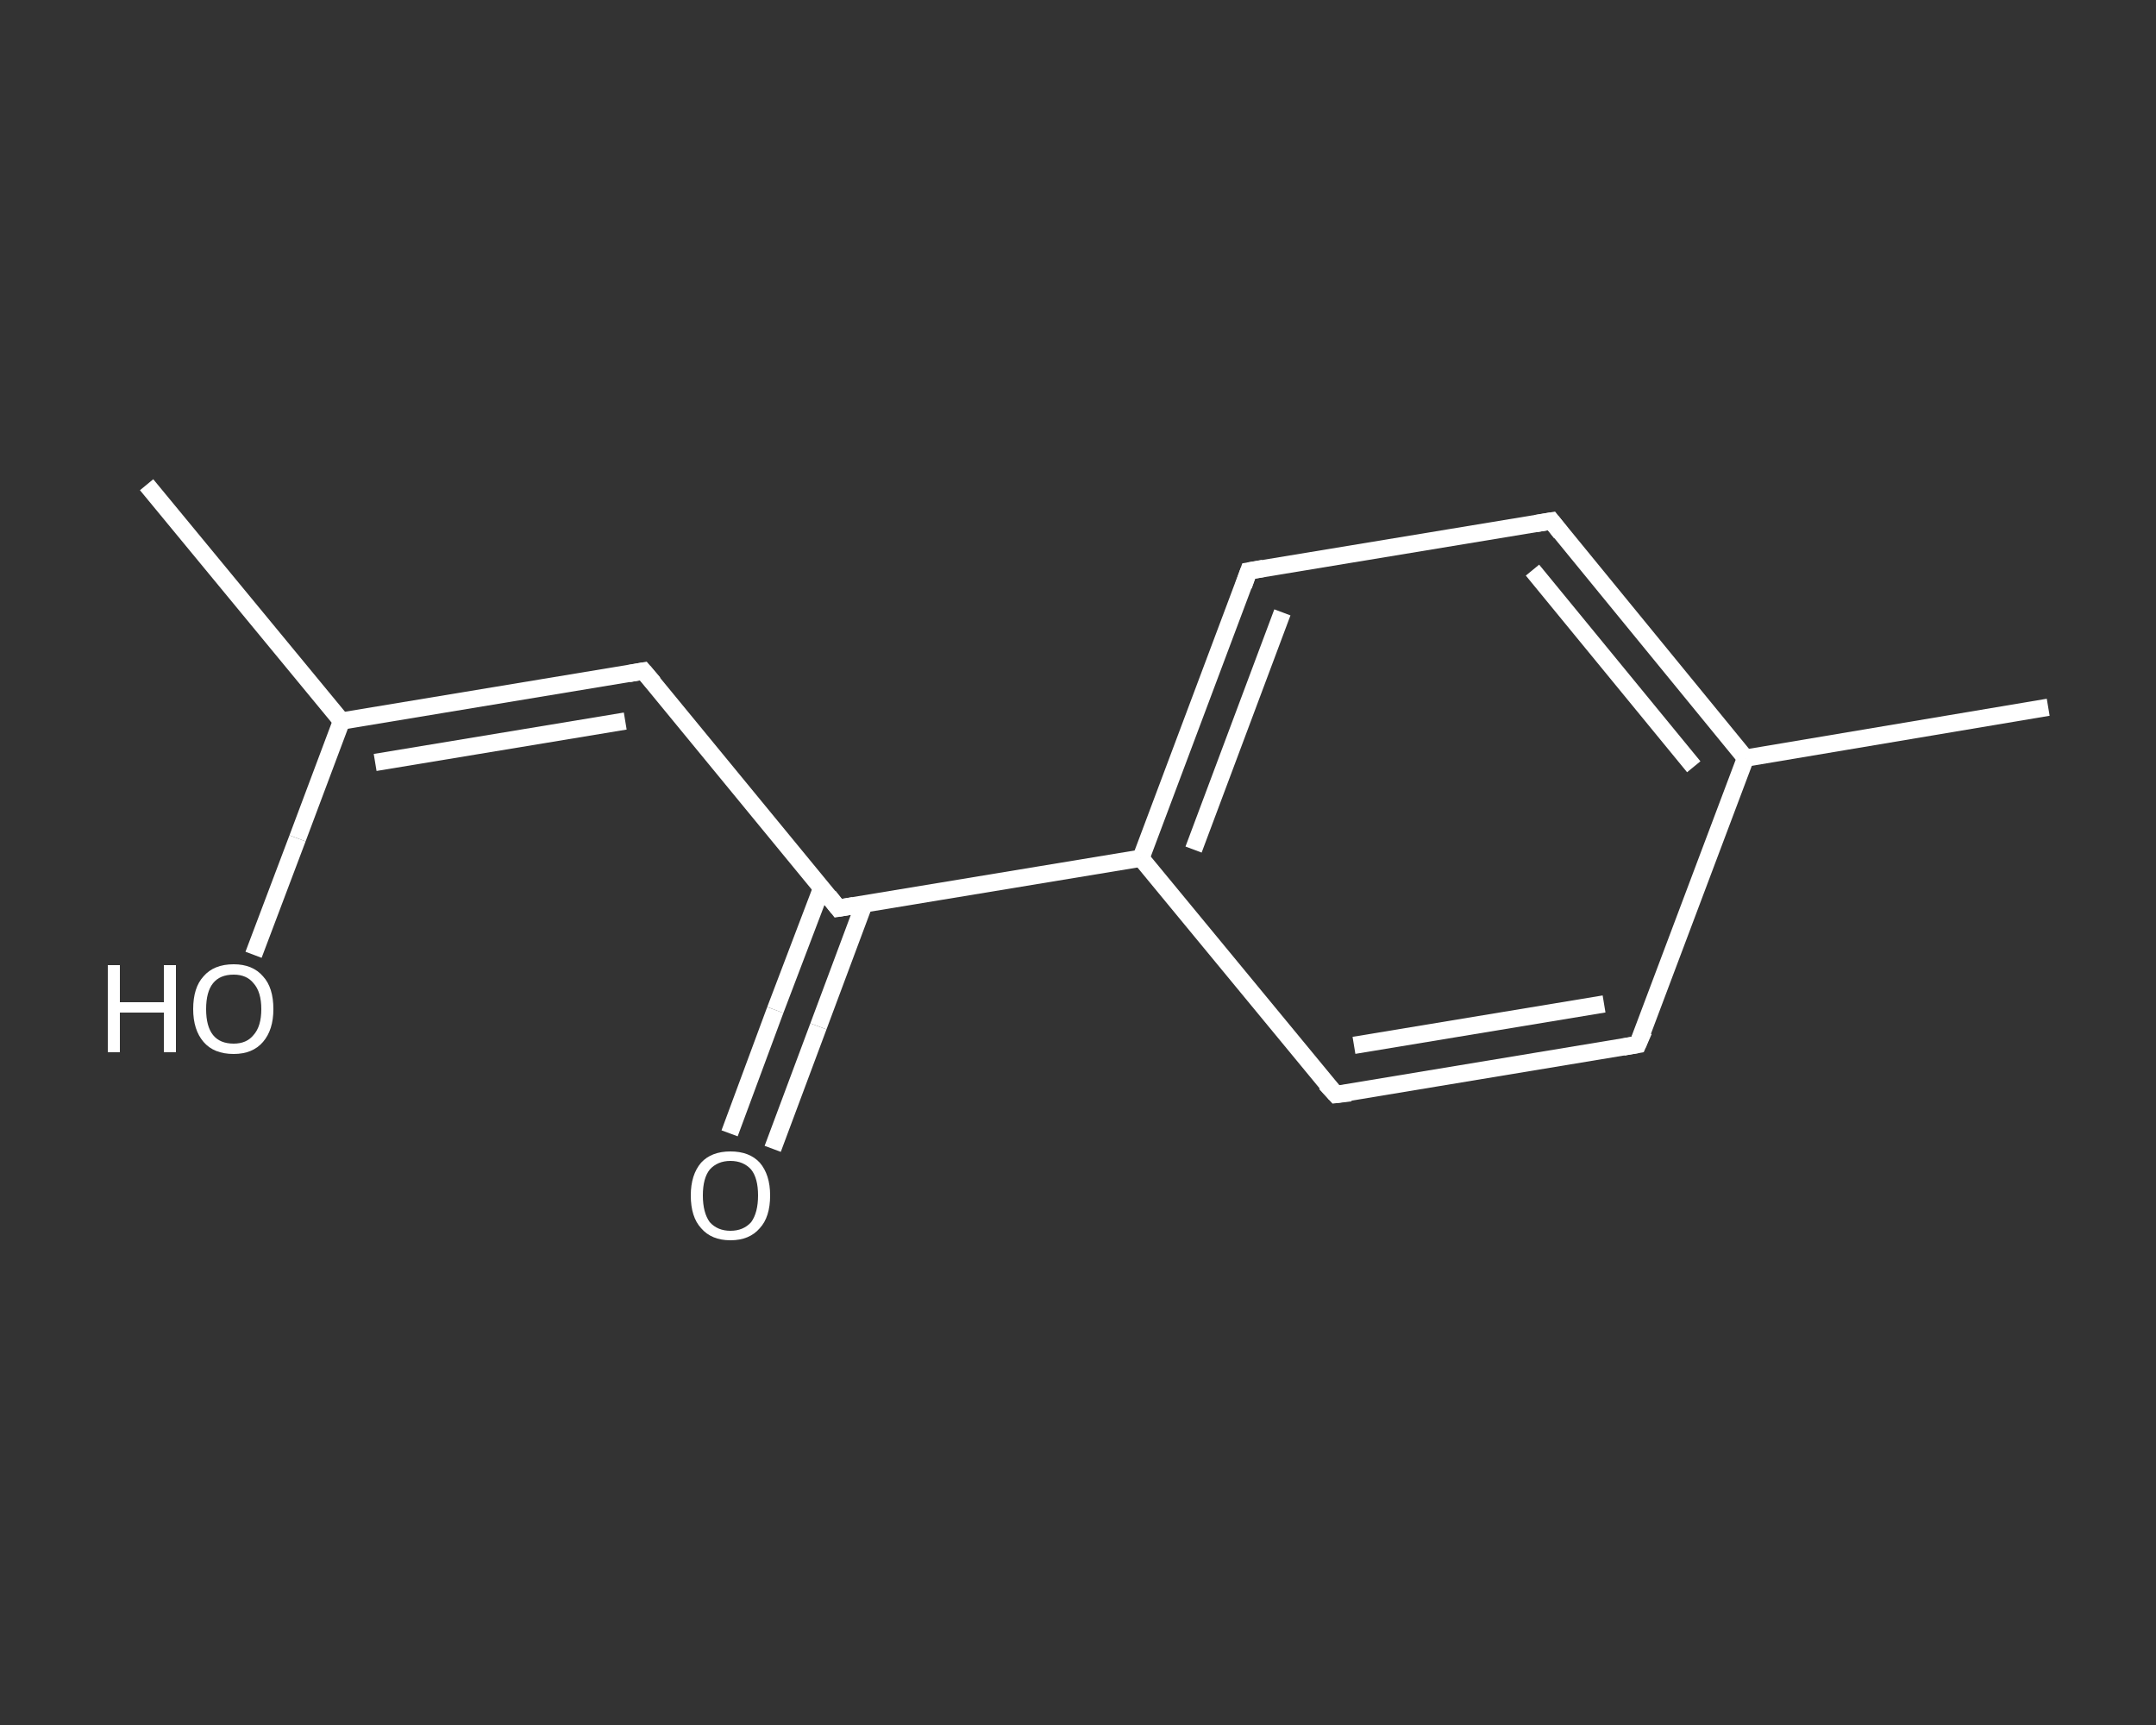 <?xml version='1.0' encoding='iso-8859-1'?>
<svg version='1.1' baseProfile='full'
              xmlns='http://www.w3.org/2000/svg'
                      xmlns:rdkit='http://www.rdkit.org/xml'
                      xmlns:xlink='http://www.w3.org/1999/xlink'
                  xml:space='preserve'
width='250px' height='200px' viewBox='0 0 250 200'>
<rect x="0" y="0" width="250" height="200" fill="#333333" stroke="none"/>
<!-- END OF HEADER -->
<rect style='opacity:1.0;fill:transparent;stroke:none' width='250.0' height='200.0' x='0.0' y='0.0'> </rect>
<path class='bond-0 atom-0 atom-1' d='M 17.0,56.2 L 39.6,83.6' style='fill:none;fill-rule:evenodd;stroke:#FFFFFF;stroke-width:2.0px;stroke-linecap:butt;stroke-linejoin:miter;stroke-opacity:1' />
<path class='bond-1 atom-1 atom-2' d='M 39.6,83.6 L 34.5,97.2' style='fill:none;fill-rule:evenodd;stroke:#FFFFFF;stroke-width:2.0px;stroke-linecap:butt;stroke-linejoin:miter;stroke-opacity:1' />
<path class='bond-1 atom-1 atom-2' d='M 34.5,97.2 L 29.4,110.7' style='fill:none;fill-rule:evenodd;stroke:#FFFFFF;stroke-width:2.0px;stroke-linecap:butt;stroke-linejoin:miter;stroke-opacity:1' />
<path class='bond-2 atom-1 atom-3' d='M 39.6,83.6 L 74.6,77.8' style='fill:none;fill-rule:evenodd;stroke:#FFFFFF;stroke-width:2.0px;stroke-linecap:butt;stroke-linejoin:miter;stroke-opacity:1' />
<path class='bond-2 atom-1 atom-3' d='M 43.5,88.4 L 72.5,83.6' style='fill:none;fill-rule:evenodd;stroke:#FFFFFF;stroke-width:2.0px;stroke-linecap:butt;stroke-linejoin:miter;stroke-opacity:1' />
<path class='bond-3 atom-3 atom-4' d='M 74.6,77.8 L 97.2,105.3' style='fill:none;fill-rule:evenodd;stroke:#FFFFFF;stroke-width:2.0px;stroke-linecap:butt;stroke-linejoin:miter;stroke-opacity:1' />
<path class='bond-4 atom-4 atom-5' d='M 95.3,102.9 L 89.9,117.1' style='fill:none;fill-rule:evenodd;stroke:#FFFFFF;stroke-width:2.0px;stroke-linecap:butt;stroke-linejoin:miter;stroke-opacity:1' />
<path class='bond-4 atom-4 atom-5' d='M 89.9,117.1 L 84.6,131.4' style='fill:none;fill-rule:evenodd;stroke:#FFFFFF;stroke-width:2.0px;stroke-linecap:butt;stroke-linejoin:miter;stroke-opacity:1' />
<path class='bond-4 atom-4 atom-5' d='M 100.2,104.8 L 94.9,119.0' style='fill:none;fill-rule:evenodd;stroke:#FFFFFF;stroke-width:2.0px;stroke-linecap:butt;stroke-linejoin:miter;stroke-opacity:1' />
<path class='bond-4 atom-4 atom-5' d='M 94.9,119.0 L 89.6,133.2' style='fill:none;fill-rule:evenodd;stroke:#FFFFFF;stroke-width:2.0px;stroke-linecap:butt;stroke-linejoin:miter;stroke-opacity:1' />
<path class='bond-5 atom-4 atom-6' d='M 97.2,105.3 L 132.3,99.5' style='fill:none;fill-rule:evenodd;stroke:#FFFFFF;stroke-width:2.0px;stroke-linecap:butt;stroke-linejoin:miter;stroke-opacity:1' />
<path class='bond-6 atom-6 atom-7' d='M 132.3,99.5 L 144.8,66.2' style='fill:none;fill-rule:evenodd;stroke:#FFFFFF;stroke-width:2.0px;stroke-linecap:butt;stroke-linejoin:miter;stroke-opacity:1' />
<path class='bond-6 atom-6 atom-7' d='M 138.4,98.5 L 148.7,71.0' style='fill:none;fill-rule:evenodd;stroke:#FFFFFF;stroke-width:2.0px;stroke-linecap:butt;stroke-linejoin:miter;stroke-opacity:1' />
<path class='bond-7 atom-7 atom-8' d='M 144.8,66.2 L 179.9,60.4' style='fill:none;fill-rule:evenodd;stroke:#FFFFFF;stroke-width:2.0px;stroke-linecap:butt;stroke-linejoin:miter;stroke-opacity:1' />
<path class='bond-8 atom-8 atom-9' d='M 179.9,60.4 L 202.4,87.9' style='fill:none;fill-rule:evenodd;stroke:#FFFFFF;stroke-width:2.0px;stroke-linecap:butt;stroke-linejoin:miter;stroke-opacity:1' />
<path class='bond-8 atom-8 atom-9' d='M 177.7,66.1 L 196.4,88.9' style='fill:none;fill-rule:evenodd;stroke:#FFFFFF;stroke-width:2.0px;stroke-linecap:butt;stroke-linejoin:miter;stroke-opacity:1' />
<path class='bond-9 atom-9 atom-10' d='M 202.4,87.9 L 237.5,82.0' style='fill:none;fill-rule:evenodd;stroke:#FFFFFF;stroke-width:2.0px;stroke-linecap:butt;stroke-linejoin:miter;stroke-opacity:1' />
<path class='bond-10 atom-9 atom-11' d='M 202.4,87.9 L 189.9,121.1' style='fill:none;fill-rule:evenodd;stroke:#FFFFFF;stroke-width:2.0px;stroke-linecap:butt;stroke-linejoin:miter;stroke-opacity:1' />
<path class='bond-11 atom-11 atom-12' d='M 189.9,121.1 L 154.9,126.9' style='fill:none;fill-rule:evenodd;stroke:#FFFFFF;stroke-width:2.0px;stroke-linecap:butt;stroke-linejoin:miter;stroke-opacity:1' />
<path class='bond-11 atom-11 atom-12' d='M 186.0,116.4 L 157.0,121.2' style='fill:none;fill-rule:evenodd;stroke:#FFFFFF;stroke-width:2.0px;stroke-linecap:butt;stroke-linejoin:miter;stroke-opacity:1' />
<path class='bond-12 atom-12 atom-6' d='M 154.9,126.9 L 132.3,99.5' style='fill:none;fill-rule:evenodd;stroke:#FFFFFF;stroke-width:2.0px;stroke-linecap:butt;stroke-linejoin:miter;stroke-opacity:1' />
<path d='M 72.9,78.1 L 74.6,77.8 L 75.8,79.2' style='fill:none;stroke:#FFFFFF;stroke-width:2.0px;stroke-linecap:butt;stroke-linejoin:miter;stroke-opacity:1;' />
<path d='M 96.1,103.9 L 97.2,105.3 L 99.0,105.0' style='fill:none;stroke:#FFFFFF;stroke-width:2.0px;stroke-linecap:butt;stroke-linejoin:miter;stroke-opacity:1;' />
<path d='M 144.2,67.9 L 144.8,66.2 L 146.5,65.9' style='fill:none;stroke:#FFFFFF;stroke-width:2.0px;stroke-linecap:butt;stroke-linejoin:miter;stroke-opacity:1;' />
<path d='M 178.1,60.7 L 179.9,60.4 L 181.0,61.8' style='fill:none;stroke:#FFFFFF;stroke-width:2.0px;stroke-linecap:butt;stroke-linejoin:miter;stroke-opacity:1;' />
<path d='M 190.6,119.5 L 189.9,121.1 L 188.2,121.4' style='fill:none;stroke:#FFFFFF;stroke-width:2.0px;stroke-linecap:butt;stroke-linejoin:miter;stroke-opacity:1;' />
<path d='M 156.6,126.7 L 154.9,126.9 L 153.7,125.6' style='fill:none;stroke:#FFFFFF;stroke-width:2.0px;stroke-linecap:butt;stroke-linejoin:miter;stroke-opacity:1;' />
<path class='atom-2' d='M 12.5 111.9
L 13.9 111.9
L 13.9 116.2
L 19.0 116.2
L 19.0 111.9
L 20.4 111.9
L 20.4 122.0
L 19.0 122.0
L 19.0 117.4
L 13.9 117.4
L 13.9 122.0
L 12.5 122.0
L 12.5 111.9
' fill='#FFFFFF'/>
<path class='atom-2' d='M 22.4 117.0
Q 22.4 114.5, 23.6 113.2
Q 24.8 111.8, 27.1 111.8
Q 29.3 111.8, 30.5 113.2
Q 31.7 114.5, 31.7 117.0
Q 31.7 119.4, 30.5 120.8
Q 29.3 122.2, 27.1 122.2
Q 24.8 122.2, 23.6 120.8
Q 22.4 119.4, 22.4 117.0
M 27.1 121.0
Q 28.6 121.0, 29.4 120.0
Q 30.3 119.0, 30.3 117.0
Q 30.3 115.0, 29.4 114.0
Q 28.6 113.0, 27.1 113.0
Q 25.5 113.0, 24.7 114.0
Q 23.9 115.0, 23.9 117.0
Q 23.9 119.0, 24.7 120.0
Q 25.5 121.0, 27.1 121.0
' fill='#FFFFFF'/>
<path class='atom-5' d='M 80.1 138.6
Q 80.1 136.2, 81.3 134.8
Q 82.5 133.5, 84.7 133.5
Q 86.9 133.5, 88.1 134.8
Q 89.3 136.2, 89.3 138.6
Q 89.3 141.1, 88.1 142.4
Q 86.9 143.8, 84.7 143.8
Q 82.5 143.8, 81.3 142.4
Q 80.1 141.1, 80.1 138.6
M 84.7 142.7
Q 86.2 142.7, 87.1 141.7
Q 87.9 140.6, 87.9 138.6
Q 87.9 136.6, 87.1 135.6
Q 86.2 134.6, 84.7 134.6
Q 83.2 134.6, 82.3 135.6
Q 81.5 136.6, 81.5 138.6
Q 81.5 140.6, 82.3 141.7
Q 83.2 142.7, 84.7 142.7
' fill='#FFFFFF'/>
</svg>
